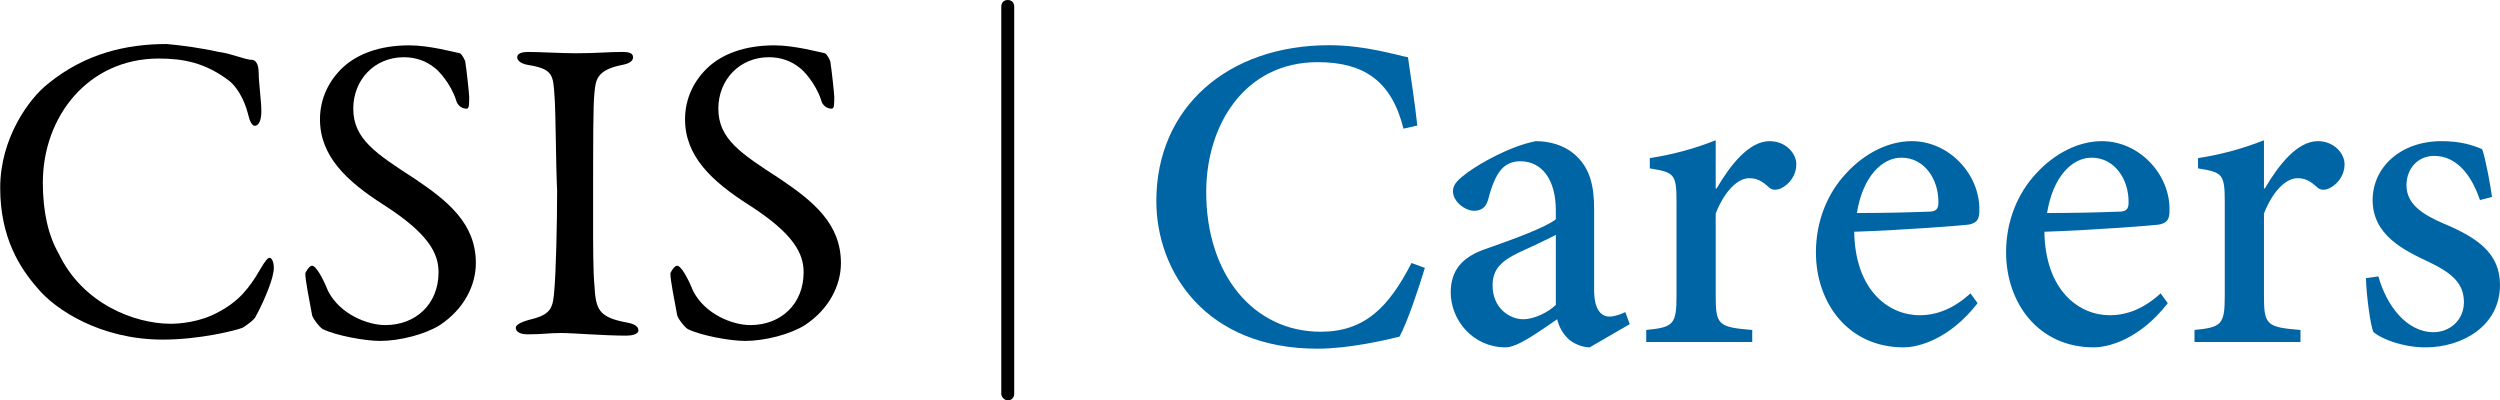 <?xml version="1.0" encoding="UTF-8"?>
<svg width="281px" height="45px" viewBox="0 0 281 45" version="1.1" xmlns="http://www.w3.org/2000/svg" xmlns:xlink="http://www.w3.org/1999/xlink">
    <!-- Generator: Sketch 54.1 (76490) - https://sketchapp.com -->
    <title>logo-careers</title>
    <desc>Created with Sketch.</desc>
    <g id="icon-inventory" stroke="none" stroke-width="1" fill="none" fill-rule="evenodd">
        <g id="logo-careers">
            <g id="logo-csis" fill="#000000">
                <g id="Group" transform="translate(0, 4.355)">
                    <path d="M24.583,1.483 C25.931,1.631 27.578,2.373 28.327,2.373 C28.626,2.373 29.076,2.67 29.076,3.856 C29.076,4.894 29.375,6.971 29.375,8.157 C29.375,9.196 29.076,9.789 28.626,9.789 C28.327,9.789 28.027,9.196 27.878,8.454 C27.428,6.674 26.53,5.339 25.781,4.746 C23.085,2.67 20.54,2.225 17.844,2.225 C9.907,2.225 4.815,8.751 4.815,16.167 C4.815,19.43 5.414,22.099 6.612,24.176 C9.308,29.812 15.148,32.036 19.192,32.036 C20.09,32.036 22.486,31.888 24.583,30.702 C26.829,29.515 28.027,28.032 29.225,25.955 C29.824,24.917 30.124,24.621 30.274,24.621 C30.723,24.621 30.873,25.659 30.723,26.252 C30.573,27.439 29.375,30.108 28.776,31.147 C28.626,31.592 27.728,32.185 27.279,32.481 C26.53,32.778 22.486,33.816 18.293,33.816 C11.255,33.816 6.163,30.405 4.216,28.032 C2.269,25.807 0.023,22.396 0.023,16.76 C0.023,11.124 3.317,6.674 5.414,5.043 C9.607,1.631 14.25,0.593 18.742,0.593 C20.39,0.742 22.636,1.038 24.583,1.483 Z" id="Path"></path>
                    <path d="M51.689,1.631 C51.989,1.78 52.288,2.521 52.288,2.521 C52.438,3.411 52.737,6.229 52.737,6.526 C52.737,7.416 52.737,7.861 52.438,7.861 C51.989,7.861 51.39,7.564 51.24,6.823 C50.641,5.043 49.293,3.56 48.844,3.263 C47.945,2.521 46.747,2.076 45.399,2.076 C42.105,2.076 39.708,4.598 39.708,7.861 C39.708,11.272 42.254,12.904 46.597,15.722 C50.341,18.243 53.486,20.764 53.486,25.214 C53.486,27.735 52.138,30.405 49.443,32.185 C47.795,33.223 44.95,33.965 42.704,33.965 C41.056,33.965 37.762,33.371 36.264,32.63 C35.815,32.333 35.066,31.295 35.066,30.998 C34.766,29.367 34.317,27.142 34.317,26.4 C34.317,26.252 34.766,25.511 35.066,25.511 C35.515,25.511 36.264,26.845 36.863,28.329 C38.211,30.998 41.356,32.185 43.303,32.185 C46.747,32.185 49.293,29.812 49.293,26.252 C49.293,24.176 48.245,21.951 43.153,18.688 C38.96,16.018 35.965,13.2 35.965,9.047 C35.965,6.674 37.013,4.598 38.66,3.115 C40.158,1.78 42.554,0.742 45.998,0.742 C48.245,0.742 50.94,1.483 51.689,1.631 Z" id="Path"></path>
                    <path d="M62.322,6.378 C62.172,4.153 62.172,3.411 59.477,2.966 C58.428,2.818 58.129,2.373 58.129,2.076 C58.129,1.631 58.728,1.483 59.327,1.483 C60.675,1.483 63.071,1.631 64.718,1.631 C67.114,1.631 68.312,1.483 69.96,1.483 C70.708,1.483 71.158,1.631 71.158,2.076 C71.158,2.521 70.708,2.818 69.81,2.966 C66.964,3.56 66.964,4.746 66.815,6.081 C66.665,7.564 66.665,10.827 66.665,20.468 C66.665,23.137 66.665,26.252 66.815,27.735 C66.964,30.405 67.264,31.295 70.409,31.888 C71.307,32.036 71.757,32.333 71.757,32.778 C71.757,33.223 71.008,33.371 70.409,33.371 C67.863,33.371 64.419,33.075 63.071,33.075 C61.573,33.075 61.124,33.223 59.327,33.223 C58.428,33.223 57.979,32.926 57.979,32.481 C57.979,32.185 58.428,31.888 59.477,31.592 C62.022,30.998 62.172,30.257 62.322,28.032 C62.472,26.252 62.621,21.209 62.621,17.056 C62.472,14.09 62.472,8.009 62.322,6.378 Z" id="Path"></path>
                    <path d="M92.723,1.631 C93.022,1.78 93.322,2.521 93.322,2.521 C93.472,3.411 93.771,6.229 93.771,6.526 C93.771,7.416 93.771,7.861 93.472,7.861 C93.022,7.861 92.423,7.564 92.273,6.823 C91.674,5.043 90.327,3.56 89.877,3.263 C88.979,2.521 87.781,2.076 86.433,2.076 C83.138,2.076 80.742,4.598 80.742,7.861 C80.742,11.272 83.288,12.904 87.631,15.722 C91.375,18.243 94.52,20.764 94.52,25.214 C94.52,27.735 93.172,30.405 90.476,32.185 C88.829,33.223 85.984,33.965 83.737,33.965 C82.09,33.965 78.795,33.371 77.298,32.63 C76.848,32.333 76.1,31.295 76.1,30.998 C75.8,29.367 75.351,27.142 75.351,26.4 C75.351,26.252 75.8,25.511 76.1,25.511 C76.549,25.511 77.298,26.845 77.897,28.329 C79.245,30.998 82.389,32.185 84.336,32.185 C87.781,32.185 90.327,29.812 90.327,26.252 C90.327,24.176 89.278,21.951 84.187,18.688 C79.993,16.018 76.998,13.2 76.998,9.047 C76.998,6.674 78.046,4.598 79.694,3.115 C81.191,1.78 83.588,0.742 87.032,0.742 C89.278,0.742 91.974,1.483 92.723,1.631 Z" id="Path"></path>
                </g>
                <path d="M112.545,44.25 L112.545,0.75 C112.545,0.3 112.836,0 113.271,0 L113.271,0 C113.707,0 113.997,0.3 113.997,0.75 L113.997,0.75 L113.997,44.25 C113.997,44.7 113.707,45 113.271,45 L113.271,45 C112.981,45 112.545,44.7 112.545,44.25 L112.545,44.25 Z" id="Path"></path>
            </g>
            <path d="M158.655,29.562 L160.157,30.113 C159.456,32.421 158.205,36.184 157.304,37.839 C155.902,38.19 151.647,39.194 148.093,39.194 C135.478,39.194 129.972,30.515 129.972,22.589 C129.972,12.054 138.031,5.081 149.395,5.081 C153.449,5.081 156.903,6.184 158.255,6.435 C158.655,9.244 159.006,11.351 159.306,14.111 L157.754,14.462 C156.403,9.044 153.249,6.987 148.093,6.987 C139.933,6.987 135.578,14.01 135.578,21.585 C135.578,30.916 140.935,37.287 148.443,37.287 C153.399,37.287 156.102,34.528 158.655,29.562 Z M183.184,36.434 L178.679,39.043 C177.828,39.043 176.777,38.592 176.226,38.04 C175.575,37.388 175.225,36.685 175.025,35.883 C173.022,37.237 170.62,39.043 169.218,39.043 C165.564,39.043 163.061,35.983 163.061,32.873 C163.061,30.364 164.362,28.859 167.065,27.956 C170.069,26.903 173.773,25.548 174.875,24.645 L174.875,23.642 C174.875,20.13 173.273,18.124 170.87,18.124 C169.969,18.124 169.218,18.475 168.717,19.077 C168.117,19.779 167.666,20.883 167.266,22.438 C167.015,23.341 166.465,23.692 165.664,23.692 C164.713,23.692 163.311,22.689 163.311,21.485 C163.311,20.682 163.962,20.13 164.963,19.378 C166.415,18.324 169.769,16.418 172.622,15.866 C174.174,15.866 175.726,16.318 176.827,17.221 C178.679,18.726 179.18,20.783 179.18,23.492 L179.18,32.622 C179.18,34.879 180.031,35.582 180.882,35.582 C181.482,35.582 182.183,35.331 182.684,35.08 L183.184,36.434 Z M174.875,34.277 L174.875,26.401 C173.823,26.953 171.771,27.906 170.67,28.408 C168.817,29.311 167.766,30.214 167.766,32.07 C167.766,34.679 169.719,35.883 171.22,35.883 C172.422,35.883 173.974,35.13 174.875,34.277 Z M192.846,21.184 L192.946,21.184 C194.498,18.525 196.6,15.866 198.903,15.866 C200.705,15.866 201.907,17.221 201.907,18.475 C201.907,19.629 201.206,20.682 200.154,21.184 C199.554,21.435 199.103,21.334 198.803,21.033 C198.052,20.331 197.451,20.03 196.6,20.03 C195.399,20.03 193.897,21.334 192.846,23.993 L192.846,33.224 C192.846,36.485 193.096,36.786 196.951,37.087 L196.951,38.441 L185.037,38.441 L185.037,37.087 C188.09,36.786 188.441,36.485 188.441,33.224 L188.441,22.739 C188.441,19.528 188.19,19.378 185.437,18.926 L185.437,17.773 C187.99,17.371 190.293,16.769 192.846,15.766 L192.846,21.184 Z M221.48,32.973 L222.281,34.077 C219.127,38.14 215.623,39.043 213.971,39.043 C207.713,39.043 204.109,34.026 204.109,28.358 C204.109,24.846 205.411,21.736 207.463,19.528 C209.566,17.221 212.269,15.866 214.872,15.866 C219.127,15.866 222.531,19.629 222.481,23.592 C222.481,24.595 222.281,25.047 221.279,25.247 C220.478,25.348 214.221,25.849 208.414,26.05 C208.514,32.622 212.269,35.431 215.773,35.431 C217.775,35.431 219.678,34.628 221.48,32.973 Z M213.721,17.722 C211.518,17.722 209.365,19.88 208.715,23.943 C211.368,23.943 213.971,23.893 216.724,23.793 C217.575,23.793 217.875,23.542 217.875,22.789 C217.925,20.181 216.324,17.722 213.721,17.722 Z M242.855,32.973 L243.656,34.077 C240.502,38.14 236.998,39.043 235.346,39.043 C229.089,39.043 225.484,34.026 225.484,28.358 C225.484,24.846 226.786,21.736 228.838,19.528 C230.941,17.221 233.644,15.866 236.247,15.866 C240.502,15.866 243.906,19.629 243.856,23.592 C243.856,24.595 243.656,25.047 242.655,25.247 C241.854,25.348 235.596,25.849 229.79,26.05 C229.89,32.622 233.644,35.431 237.148,35.431 C239.151,35.431 241.053,34.628 242.855,32.973 Z M235.096,17.722 C232.893,17.722 230.741,19.88 230.09,23.943 C232.743,23.943 235.346,23.893 238.099,23.793 C238.95,23.793 239.251,23.542 239.251,22.789 C239.301,20.181 237.699,17.722 235.096,17.722 Z M254.469,21.184 L254.569,21.184 C256.121,18.525 258.223,15.866 260.526,15.866 C262.328,15.866 263.529,17.221 263.529,18.475 C263.529,19.629 262.829,20.682 261.777,21.184 C261.177,21.435 260.726,21.334 260.426,21.033 C259.675,20.331 259.074,20.03 258.223,20.03 C257.022,20.03 255.52,21.334 254.469,23.993 L254.469,33.224 C254.469,36.485 254.719,36.786 258.574,37.087 L258.574,38.441 L246.659,38.441 L246.659,37.087 C249.713,36.786 250.063,36.485 250.063,33.224 L250.063,22.739 C250.063,19.528 249.813,19.378 247.06,18.926 L247.06,17.773 C249.613,17.371 251.916,16.769 254.469,15.766 L254.469,21.184 Z M280.099,22.137 L278.747,22.488 C277.746,19.528 276.044,17.522 273.591,17.522 C271.789,17.522 270.488,18.926 270.488,20.833 C270.488,22.94 272.29,24.094 274.592,25.097 C278.447,26.702 281,28.458 281,32.02 C281,36.685 276.695,39.043 272.64,39.043 C270.037,39.043 267.684,38.09 266.783,37.337 C266.433,36.635 265.982,33.174 265.932,31.267 L267.334,31.067 C268.235,34.327 270.488,37.337 273.541,37.337 C275.343,37.337 276.945,35.983 276.945,33.976 C276.945,31.869 275.644,30.715 273.041,29.461 C270.137,28.107 266.683,26.401 266.683,22.488 C266.683,18.876 269.737,15.866 274.442,15.866 C276.595,15.866 277.946,16.318 278.998,16.769 C279.398,17.873 279.949,20.983 280.099,22.137 Z" id="Careers" fill="#0065A4"></path>
        </g>
    </g>
</svg>